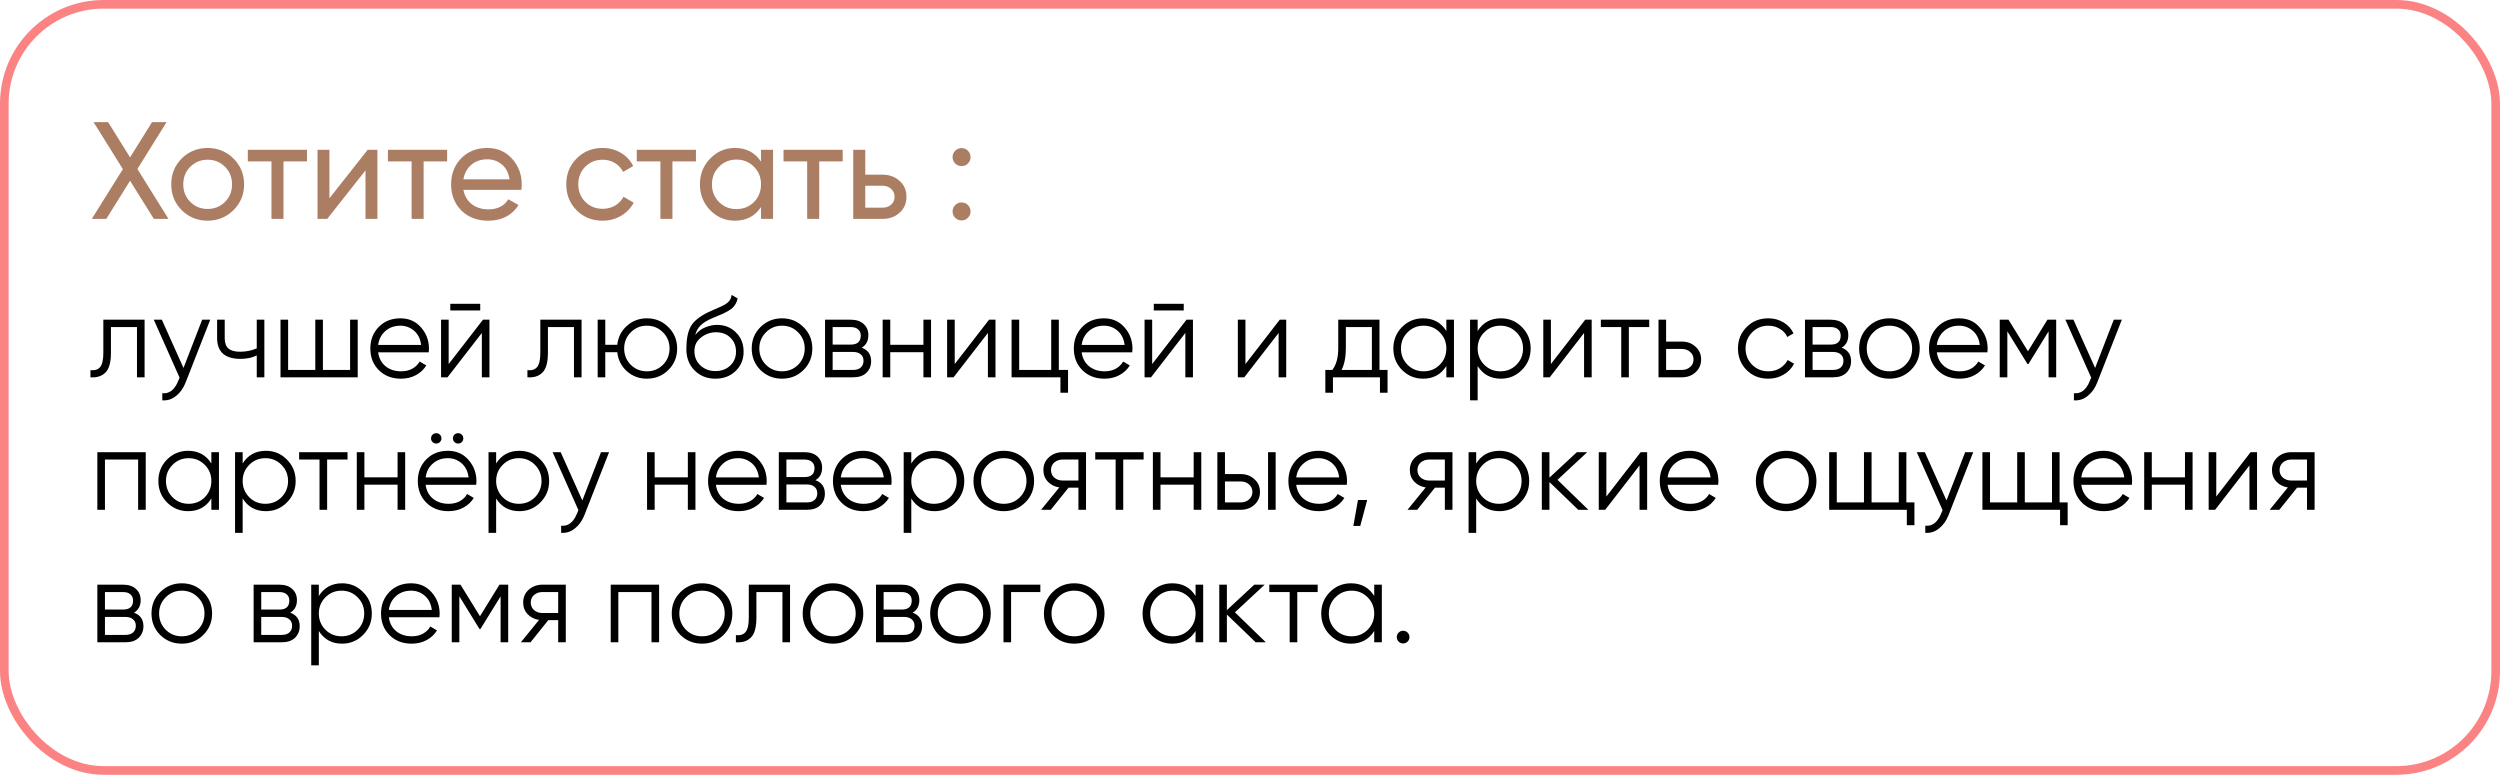 <?xml version="1.0" encoding="UTF-8"?> <svg xmlns="http://www.w3.org/2000/svg" width="868" height="269" viewBox="0 0 868 269" fill="none"> <rect x="1.5" y="1.5" width="865" height="266" rx="34.5" stroke="#FC8383" stroke-width="3"></rect> <path d="M50.2 111V131H47.56V113.56H38.52V122.48C38.52 125.813 37.88 128.107 36.6 129.36C35.347 130.613 33.613 131.16 31.4 131V128.52C32.92 128.68 34.04 128.32 34.76 127.44C35.507 126.56 35.88 124.907 35.88 122.48V111H50.2ZM70.192 111H72.992L64.432 132.84C63.659 134.813 62.552 136.36 61.112 137.48C59.699 138.627 58.112 139.133 56.352 139V136.52C58.752 136.787 60.579 135.4 61.832 132.36L62.352 131.12L53.392 111H56.192L63.712 127.76L70.192 111ZM89.143 111H91.783V131H89.143V123.4C87.596 124.2 85.689 124.6 83.423 124.6C80.809 124.6 78.809 124 77.423 122.8C76.063 121.573 75.383 119.773 75.383 117.4V111H78.023V117.4C78.023 119.08 78.463 120.293 79.343 121.04C80.223 121.76 81.556 122.12 83.343 122.12C85.423 122.12 87.356 121.733 89.143 120.96V111ZM121.554 111H124.194V131H97.394V111H100.034V128.44H109.474V111H112.114V128.44H121.554V111ZM139.017 110.52C141.977 110.52 144.363 111.573 146.177 113.68C148.017 115.76 148.937 118.227 148.937 121.08C148.937 121.373 148.91 121.787 148.857 122.32H131.297C131.563 124.347 132.417 125.96 133.857 127.16C135.323 128.333 137.123 128.92 139.257 128.92C140.777 128.92 142.083 128.613 143.177 128C144.297 127.36 145.137 126.533 145.697 125.52L148.017 126.88C147.137 128.293 145.937 129.413 144.417 130.24C142.897 131.067 141.163 131.48 139.217 131.48C136.07 131.48 133.51 130.493 131.537 128.52C129.563 126.547 128.577 124.04 128.577 121C128.577 118.013 129.55 115.52 131.497 113.52C133.443 111.52 135.95 110.52 139.017 110.52ZM139.017 113.08C136.937 113.08 135.19 113.707 133.777 114.96C132.39 116.187 131.563 117.787 131.297 119.76H146.217C145.95 117.653 145.137 116.013 143.777 114.84C142.417 113.667 140.83 113.08 139.017 113.08ZM156.336 107.8V105.48H166.736V107.8H156.336ZM167.696 111H169.936V131H167.296V115.6L155.376 131H153.136V111H155.776V126.4L167.696 111ZM201.919 111V131H199.279V113.56H190.239V122.48C190.239 125.813 189.599 128.107 188.319 129.36C187.065 130.613 185.332 131.16 183.119 131V128.52C184.639 128.68 185.759 128.32 186.479 127.44C187.225 126.56 187.599 124.907 187.599 122.48V111H201.919ZM224.591 110.52C227.524 110.52 230.004 111.533 232.031 113.56C234.084 115.56 235.111 118.04 235.111 121C235.111 123.96 234.084 126.453 232.031 128.48C230.004 130.48 227.524 131.48 224.591 131.48C221.898 131.48 219.578 130.613 217.631 128.88C215.711 127.12 214.604 124.92 214.311 122.28H210.151V131H207.511V111H210.151V119.72H214.311C214.604 117.08 215.711 114.893 217.631 113.16C219.578 111.4 221.898 110.52 224.591 110.52ZM218.991 126.64C220.511 128.16 222.378 128.92 224.591 128.92C226.804 128.92 228.671 128.16 230.191 126.64C231.711 125.093 232.471 123.213 232.471 121C232.471 118.787 231.711 116.92 230.191 115.4C228.671 113.853 226.804 113.08 224.591 113.08C222.378 113.08 220.511 113.853 218.991 115.4C217.471 116.92 216.711 118.787 216.711 121C216.711 123.213 217.471 125.093 218.991 126.64ZM248.383 131.48C245.503 131.48 243.103 130.533 241.183 128.64C239.263 126.72 238.303 124.24 238.303 121.2C238.303 117.787 238.81 115.173 239.823 113.36C240.836 111.52 242.89 109.853 245.983 108.36C246.57 108.067 247.343 107.72 248.303 107.32C249.29 106.92 250.023 106.6 250.503 106.36C251.01 106.12 251.556 105.813 252.143 105.44C252.73 105.04 253.17 104.6 253.463 104.12C253.756 103.64 253.943 103.067 254.023 102.4L256.103 103.6C255.996 104.24 255.783 104.84 255.463 105.4C255.143 105.96 254.81 106.413 254.463 106.76C254.143 107.107 253.623 107.493 252.903 107.92C252.21 108.32 251.663 108.613 251.263 108.8C250.89 108.96 250.223 109.24 249.263 109.64C248.33 110.04 247.703 110.307 247.383 110.44C245.516 111.24 244.143 112.08 243.263 112.96C242.383 113.813 241.756 114.933 241.383 116.32C242.29 115.12 243.436 114.24 244.823 113.68C246.236 113.093 247.61 112.8 248.943 112.8C251.61 112.8 253.81 113.68 255.543 115.44C257.303 117.173 258.183 119.4 258.183 122.12C258.183 124.813 257.25 127.053 255.383 128.84C253.543 130.6 251.21 131.48 248.383 131.48ZM248.383 128.84C250.463 128.84 252.17 128.213 253.503 126.96C254.863 125.68 255.543 124.067 255.543 122.12C255.543 120.147 254.903 118.533 253.623 117.28C252.37 116 250.69 115.36 248.583 115.36C246.69 115.36 244.97 115.96 243.423 117.16C241.876 118.333 241.103 119.907 241.103 121.88C241.103 123.907 241.796 125.573 243.183 126.88C244.596 128.187 246.33 128.84 248.383 128.84ZM278.958 128.48C276.932 130.48 274.452 131.48 271.518 131.48C268.585 131.48 266.092 130.48 264.038 128.48C262.012 126.453 260.998 123.96 260.998 121C260.998 118.04 262.012 115.56 264.038 113.56C266.092 111.533 268.585 110.52 271.518 110.52C274.452 110.52 276.932 111.533 278.958 113.56C281.012 115.56 282.038 118.04 282.038 121C282.038 123.96 281.012 126.453 278.958 128.48ZM265.918 126.64C267.438 128.16 269.305 128.92 271.518 128.92C273.732 128.92 275.598 128.16 277.118 126.64C278.638 125.093 279.398 123.213 279.398 121C279.398 118.787 278.638 116.92 277.118 115.4C275.598 113.853 273.732 113.08 271.518 113.08C269.305 113.08 267.438 113.853 265.918 115.4C264.398 116.92 263.638 118.787 263.638 121C263.638 123.213 264.398 125.093 265.918 126.64ZM299.176 120.72C301.363 121.52 302.456 123.08 302.456 125.4C302.456 127.027 301.91 128.373 300.816 129.44C299.75 130.48 298.203 131 296.176 131H286.456V111H295.376C297.323 111 298.83 111.507 299.896 112.52C300.963 113.507 301.496 114.787 301.496 116.36C301.496 118.36 300.723 119.813 299.176 120.72ZM295.376 113.56H289.096V119.64H295.376C297.696 119.64 298.856 118.6 298.856 116.52C298.856 115.587 298.55 114.867 297.936 114.36C297.35 113.827 296.496 113.56 295.376 113.56ZM296.176 128.44C297.35 128.44 298.243 128.16 298.856 127.6C299.496 127.04 299.816 126.253 299.816 125.24C299.816 124.307 299.496 123.573 298.856 123.04C298.243 122.48 297.35 122.2 296.176 122.2H289.096V128.44H296.176ZM320.616 111H323.256V131H320.616V122.28H309.096V131H306.456V111H309.096V119.72H320.616V111ZM343.399 111H345.639V131H342.999V115.6L331.079 131H328.839V111H331.479V126.4L343.399 111ZM367.622 128.44H370.822V136.36H368.182V131H351.222V111H353.862V128.44H364.982V111H367.622V128.44ZM383.274 110.52C386.234 110.52 388.621 111.573 390.434 113.68C392.274 115.76 393.194 118.227 393.194 121.08C393.194 121.373 393.168 121.787 393.114 122.32H375.554C375.821 124.347 376.674 125.96 378.114 127.16C379.581 128.333 381.381 128.92 383.514 128.92C385.034 128.92 386.341 128.613 387.434 128C388.554 127.36 389.394 126.533 389.954 125.52L392.274 126.88C391.394 128.293 390.194 129.413 388.674 130.24C387.154 131.067 385.421 131.48 383.474 131.48C380.328 131.48 377.768 130.493 375.794 128.52C373.821 126.547 372.834 124.04 372.834 121C372.834 118.013 373.808 115.52 375.754 113.52C377.701 111.52 380.208 110.52 383.274 110.52ZM383.274 113.08C381.194 113.08 379.448 113.707 378.034 114.96C376.648 116.187 375.821 117.787 375.554 119.76H390.474C390.208 117.653 389.394 116.013 388.034 114.84C386.674 113.667 385.088 113.08 383.274 113.08ZM400.594 107.8V105.48H410.994V107.8H400.594ZM411.954 111H414.194V131H411.554V115.6L399.634 131H397.394V111H400.034V126.4L411.954 111ZM444.337 111H446.577V131H443.937V115.6L432.017 131H429.777V111H432.417V126.4L444.337 111ZM478.959 128.44H481.759V136.36H479.119V131H462.799V136.36H460.159V128.44H462.599C463.959 126.653 464.639 124.133 464.639 120.88V111H478.959V128.44ZM465.799 128.44H476.319V113.56H467.279V120.88C467.279 123.947 466.786 126.467 465.799 128.44ZM502.172 111H504.812V131H502.172V127.08C500.332 130.013 497.639 131.48 494.092 131.48C491.239 131.48 488.799 130.467 486.772 128.44C484.772 126.413 483.772 123.933 483.772 121C483.772 118.067 484.772 115.587 486.772 113.56C488.799 111.533 491.239 110.52 494.092 110.52C497.639 110.52 500.332 111.987 502.172 114.92V111ZM488.692 126.64C490.212 128.16 492.079 128.92 494.292 128.92C496.505 128.92 498.372 128.16 499.892 126.64C501.412 125.093 502.172 123.213 502.172 121C502.172 118.787 501.412 116.92 499.892 115.4C498.372 113.853 496.505 113.08 494.292 113.08C492.079 113.08 490.212 113.853 488.692 115.4C487.172 116.92 486.412 118.787 486.412 121C486.412 123.213 487.172 125.093 488.692 126.64ZM521.122 110.52C523.975 110.52 526.402 111.533 528.402 113.56C530.428 115.587 531.442 118.067 531.442 121C531.442 123.933 530.428 126.413 528.402 128.44C526.402 130.467 523.975 131.48 521.122 131.48C517.575 131.48 514.882 130.013 513.042 127.08V139H510.402V111H513.042V114.92C514.882 111.987 517.575 110.52 521.122 110.52ZM515.322 126.64C516.842 128.16 518.708 128.92 520.922 128.92C523.135 128.92 525.002 128.16 526.522 126.64C528.042 125.093 528.802 123.213 528.802 121C528.802 118.787 528.042 116.92 526.522 115.4C525.002 113.853 523.135 113.08 520.922 113.08C518.708 113.08 516.842 113.853 515.322 115.4C513.802 116.92 513.042 118.787 513.042 121C513.042 123.213 513.802 125.093 515.322 126.64ZM550.391 111H552.631V131H549.991V115.6L538.071 131H535.831V111H538.471V126.4L550.391 111ZM572.614 111V113.56H565.534V131H562.894V113.56H555.814V111H572.614ZM583.951 118.6C585.818 118.6 587.391 119.187 588.671 120.36C589.978 121.507 590.631 122.987 590.631 124.8C590.631 126.613 589.978 128.107 588.671 129.28C587.391 130.427 585.818 131 583.951 131H575.831V111H578.471V118.6H583.951ZM583.951 128.44C585.071 128.44 586.018 128.107 586.791 127.44C587.591 126.773 587.991 125.893 587.991 124.8C587.991 123.707 587.591 122.827 586.791 122.16C586.018 121.493 585.071 121.16 583.951 121.16H578.471V128.44H583.951ZM613.94 131.48C610.927 131.48 608.42 130.48 606.42 128.48C604.42 126.453 603.42 123.96 603.42 121C603.42 118.04 604.42 115.56 606.42 113.56C608.42 111.533 610.927 110.52 613.94 110.52C615.914 110.52 617.687 111 619.26 111.96C620.834 112.893 621.98 114.16 622.7 115.76L620.54 117C620.007 115.8 619.14 114.853 617.94 114.16C616.767 113.44 615.434 113.08 613.94 113.08C611.727 113.08 609.86 113.853 608.34 115.4C606.82 116.92 606.06 118.787 606.06 121C606.06 123.213 606.82 125.093 608.34 126.64C609.86 128.16 611.727 128.92 613.94 128.92C615.434 128.92 616.767 128.573 617.94 127.88C619.114 127.16 620.034 126.2 620.7 125L622.9 126.28C622.074 127.88 620.86 129.147 619.26 130.08C617.66 131.013 615.887 131.48 613.94 131.48ZM639.411 120.72C641.597 121.52 642.691 123.08 642.691 125.4C642.691 127.027 642.144 128.373 641.051 129.44C639.984 130.48 638.437 131 636.411 131H626.691V111H635.611C637.557 111 639.064 111.507 640.131 112.52C641.197 113.507 641.731 114.787 641.731 116.36C641.731 118.36 640.957 119.813 639.411 120.72ZM635.611 113.56H629.331V119.64H635.611C637.931 119.64 639.091 118.6 639.091 116.52C639.091 115.587 638.784 114.867 638.171 114.36C637.584 113.827 636.731 113.56 635.611 113.56ZM636.411 128.44C637.584 128.44 638.477 128.16 639.091 127.6C639.731 127.04 640.051 126.253 640.051 125.24C640.051 124.307 639.731 123.573 639.091 123.04C638.477 122.48 637.584 122.2 636.411 122.2H629.331V128.44H636.411ZM663.451 128.48C661.424 130.48 658.944 131.48 656.011 131.48C653.077 131.48 650.584 130.48 648.531 128.48C646.504 126.453 645.491 123.96 645.491 121C645.491 118.04 646.504 115.56 648.531 113.56C650.584 111.533 653.077 110.52 656.011 110.52C658.944 110.52 661.424 111.533 663.451 113.56C665.504 115.56 666.531 118.04 666.531 121C666.531 123.96 665.504 126.453 663.451 128.48ZM650.411 126.64C651.931 128.16 653.797 128.92 656.011 128.92C658.224 128.92 660.091 128.16 661.611 126.64C663.131 125.093 663.891 123.213 663.891 121C663.891 118.787 663.131 116.92 661.611 115.4C660.091 113.853 658.224 113.08 656.011 113.08C653.797 113.08 651.931 113.853 650.411 115.4C648.891 116.92 648.131 118.787 648.131 121C648.131 123.213 648.891 125.093 650.411 126.64ZM680.188 110.52C683.148 110.52 685.535 111.573 687.348 113.68C689.188 115.76 690.108 118.227 690.108 121.08C690.108 121.373 690.082 121.787 690.028 122.32H672.468C672.735 124.347 673.588 125.96 675.028 127.16C676.495 128.333 678.295 128.92 680.428 128.92C681.948 128.92 683.255 128.613 684.348 128C685.468 127.36 686.308 126.533 686.868 125.52L689.188 126.88C688.308 128.293 687.108 129.413 685.588 130.24C684.068 131.067 682.335 131.48 680.388 131.48C677.242 131.48 674.682 130.493 672.708 128.52C670.735 126.547 669.748 124.04 669.748 121C669.748 118.013 670.722 115.52 672.668 113.52C674.615 111.52 677.122 110.52 680.188 110.52ZM680.188 113.08C678.108 113.08 676.362 113.707 674.948 114.96C673.562 116.187 672.735 117.787 672.468 119.76H687.388C687.122 117.653 686.308 116.013 684.948 114.84C683.588 113.667 682.002 113.08 680.188 113.08ZM713.908 111V131H711.268V115.04L704.268 126.4H703.948L696.948 115.04V131H694.308V111H697.348L704.108 121.96L710.868 111H713.908ZM733.903 111H736.703L728.143 132.84C727.37 134.813 726.263 136.36 724.823 137.48C723.41 138.627 721.823 139.133 720.063 139V136.52C722.463 136.787 724.29 135.4 725.543 132.36L726.063 131.12L717.103 111H719.903L727.423 127.76L733.903 111ZM50.6 157V177H47.96V159.56H36.44V177H33.8V157H50.6ZM73.383 157H76.023V177H73.383V173.08C71.543 176.013 68.85 177.48 65.303 177.48C62.45 177.48 60.01 176.467 57.983 174.44C55.983 172.413 54.983 169.933 54.983 167C54.983 164.067 55.983 161.587 57.983 159.56C60.01 157.533 62.45 156.52 65.303 156.52C68.85 156.52 71.543 157.987 73.383 160.92V157ZM59.903 172.64C61.423 174.16 63.289 174.92 65.503 174.92C67.716 174.92 69.583 174.16 71.103 172.64C72.623 171.093 73.383 169.213 73.383 167C73.383 164.787 72.623 162.92 71.103 161.4C69.583 159.853 67.716 159.08 65.503 159.08C63.289 159.08 61.423 159.853 59.903 161.4C58.383 162.92 57.623 164.787 57.623 167C57.623 169.213 58.383 171.093 59.903 172.64ZM92.332 156.52C95.186 156.52 97.612 157.533 99.612 159.56C101.639 161.587 102.653 164.067 102.653 167C102.653 169.933 101.639 172.413 99.612 174.44C97.612 176.467 95.186 177.48 92.332 177.48C88.786 177.48 86.093 176.013 84.252 173.08V185H81.612V157H84.252V160.92C86.093 157.987 88.786 156.52 92.332 156.52ZM86.532 172.64C88.052 174.16 89.919 174.92 92.132 174.92C94.346 174.92 96.213 174.16 97.733 172.64C99.252 171.093 100.013 169.213 100.013 167C100.013 164.787 99.252 162.92 97.733 161.4C96.213 159.853 94.346 159.08 92.132 159.08C89.919 159.08 88.052 159.853 86.532 161.4C85.013 162.92 84.252 164.787 84.252 167C84.252 169.213 85.013 171.093 86.532 172.64ZM120.661 157V159.56H113.581V177H110.941V159.56H103.861V157H120.661ZM138.038 157H140.678V177H138.038V168.28H126.518V177H123.878V157H126.518V165.72H138.038V157ZM152.741 153.48C152.394 153.827 151.968 154 151.461 154C150.954 154 150.528 153.827 150.181 153.48C149.834 153.133 149.661 152.707 149.661 152.2C149.661 151.693 149.834 151.267 150.181 150.92C150.528 150.573 150.954 150.4 151.461 150.4C151.968 150.4 152.394 150.573 152.741 150.92C153.088 151.267 153.261 151.693 153.261 152.2C153.261 152.707 153.088 153.133 152.741 153.48ZM160.341 153.48C159.994 153.827 159.568 154 159.061 154C158.554 154 158.128 153.827 157.781 153.48C157.434 153.133 157.261 152.707 157.261 152.2C157.261 151.693 157.434 151.267 157.781 150.92C158.128 150.573 158.554 150.4 159.061 150.4C159.568 150.4 159.994 150.573 160.341 150.92C160.688 151.267 160.861 151.693 160.861 152.2C160.861 152.707 160.688 153.133 160.341 153.48ZM155.501 156.52C158.461 156.52 160.848 157.573 162.661 159.68C164.501 161.76 165.421 164.227 165.421 167.08C165.421 167.373 165.394 167.787 165.341 168.32H147.781C148.048 170.347 148.901 171.96 150.341 173.16C151.808 174.333 153.608 174.92 155.741 174.92C157.261 174.92 158.568 174.613 159.661 174C160.781 173.36 161.621 172.533 162.181 171.52L164.501 172.88C163.621 174.293 162.421 175.413 160.901 176.24C159.381 177.067 157.648 177.48 155.701 177.48C152.554 177.48 149.994 176.493 148.021 174.52C146.048 172.547 145.061 170.04 145.061 167C145.061 164.013 146.034 161.52 147.981 159.52C149.928 157.52 152.434 156.52 155.501 156.52ZM155.501 159.08C153.421 159.08 151.674 159.707 150.261 160.96C148.874 162.187 148.048 163.787 147.781 165.76H162.701C162.434 163.653 161.621 162.013 160.261 160.84C158.901 159.667 157.314 159.08 155.501 159.08ZM180.34 156.52C183.194 156.52 185.62 157.533 187.62 159.56C189.647 161.587 190.66 164.067 190.66 167C190.66 169.933 189.647 172.413 187.62 174.44C185.62 176.467 183.194 177.48 180.34 177.48C176.794 177.48 174.1 176.013 172.26 173.08V185H169.62V157H172.26V160.92C174.1 157.987 176.794 156.52 180.34 156.52ZM174.54 172.64C176.06 174.16 177.927 174.92 180.14 174.92C182.354 174.92 184.22 174.16 185.74 172.64C187.26 171.093 188.02 169.213 188.02 167C188.02 164.787 187.26 162.92 185.74 161.4C184.22 159.853 182.354 159.08 180.14 159.08C177.927 159.08 176.06 159.853 174.54 161.4C173.02 162.92 172.26 164.787 172.26 167C172.26 169.213 173.02 171.093 174.54 172.64ZM208.669 157H211.469L202.909 178.84C202.135 180.813 201.029 182.36 199.589 183.48C198.175 184.627 196.589 185.133 194.829 185V182.52C197.229 182.787 199.055 181.4 200.309 178.36L200.829 177.12L191.869 157H194.669L202.189 173.76L208.669 157ZM238.819 157H241.459V177H238.819V168.28H227.299V177H224.659V157H227.299V165.72H238.819V157ZM256.282 156.52C259.242 156.52 261.629 157.573 263.442 159.68C265.282 161.76 266.202 164.227 266.202 167.08C266.202 167.373 266.176 167.787 266.122 168.32H248.562C248.829 170.347 249.682 171.96 251.122 173.16C252.589 174.333 254.389 174.92 256.522 174.92C258.042 174.92 259.349 174.613 260.442 174C261.562 173.36 262.402 172.533 262.962 171.52L265.282 172.88C264.402 174.293 263.202 175.413 261.682 176.24C260.162 177.067 258.429 177.48 256.482 177.48C253.336 177.48 250.776 176.493 248.802 174.52C246.829 172.547 245.842 170.04 245.842 167C245.842 164.013 246.816 161.52 248.762 159.52C250.709 157.52 253.216 156.52 256.282 156.52ZM256.282 159.08C254.202 159.08 252.456 159.707 251.042 160.96C249.656 162.187 248.829 163.787 248.562 165.76H263.482C263.216 163.653 262.402 162.013 261.042 160.84C259.682 159.667 258.096 159.08 256.282 159.08ZM283.122 166.72C285.308 167.52 286.402 169.08 286.402 171.4C286.402 173.027 285.855 174.373 284.762 175.44C283.695 176.48 282.148 177 280.122 177H270.402V157H279.322C281.268 157 282.775 157.507 283.842 158.52C284.908 159.507 285.442 160.787 285.442 162.36C285.442 164.36 284.668 165.813 283.122 166.72ZM279.322 159.56H273.042V165.64H279.322C281.642 165.64 282.802 164.6 282.802 162.52C282.802 161.587 282.495 160.867 281.882 160.36C281.295 159.827 280.442 159.56 279.322 159.56ZM280.122 174.44C281.295 174.44 282.188 174.16 282.802 173.6C283.442 173.04 283.762 172.253 283.762 171.24C283.762 170.307 283.442 169.573 282.802 169.04C282.188 168.48 281.295 168.2 280.122 168.2H273.042V174.44H280.122ZM299.642 156.52C302.602 156.52 304.988 157.573 306.802 159.68C308.642 161.76 309.562 164.227 309.562 167.08C309.562 167.373 309.535 167.787 309.482 168.32H291.922C292.188 170.347 293.042 171.96 294.482 173.16C295.948 174.333 297.748 174.92 299.882 174.92C301.402 174.92 302.708 174.613 303.802 174C304.922 173.36 305.762 172.533 306.322 171.52L308.642 172.88C307.762 174.293 306.562 175.413 305.042 176.24C303.522 177.067 301.788 177.48 299.842 177.48C296.695 177.48 294.135 176.493 292.162 174.52C290.188 172.547 289.202 170.04 289.202 167C289.202 164.013 290.175 161.52 292.122 159.52C294.068 157.52 296.575 156.52 299.642 156.52ZM299.642 159.08C297.562 159.08 295.815 159.707 294.402 160.96C293.015 162.187 292.188 163.787 291.922 165.76H306.842C306.575 163.653 305.762 162.013 304.402 160.84C303.042 159.667 301.455 159.08 299.642 159.08ZM324.481 156.52C327.334 156.52 329.761 157.533 331.761 159.56C333.788 161.587 334.801 164.067 334.801 167C334.801 169.933 333.788 172.413 331.761 174.44C329.761 176.467 327.334 177.48 324.481 177.48C320.934 177.48 318.241 176.013 316.401 173.08V185H313.761V157H316.401V160.92C318.241 157.987 320.934 156.52 324.481 156.52ZM318.681 172.64C320.201 174.16 322.068 174.92 324.281 174.92C326.494 174.92 328.361 174.16 329.881 172.64C331.401 171.093 332.161 169.213 332.161 167C332.161 164.787 331.401 162.92 329.881 161.4C328.361 159.853 326.494 159.08 324.281 159.08C322.068 159.08 320.201 159.853 318.681 161.4C317.161 162.92 316.401 164.787 316.401 167C316.401 169.213 317.161 171.093 318.681 172.64ZM355.951 174.48C353.924 176.48 351.444 177.48 348.511 177.48C345.577 177.48 343.084 176.48 341.031 174.48C339.004 172.453 337.991 169.96 337.991 167C337.991 164.04 339.004 161.56 341.031 159.56C343.084 157.533 345.577 156.52 348.511 156.52C351.444 156.52 353.924 157.533 355.951 159.56C358.004 161.56 359.031 164.04 359.031 167C359.031 169.96 358.004 172.453 355.951 174.48ZM342.911 172.64C344.431 174.16 346.297 174.92 348.511 174.92C350.724 174.92 352.591 174.16 354.111 172.64C355.631 171.093 356.391 169.213 356.391 167C356.391 164.787 355.631 162.92 354.111 161.4C352.591 159.853 350.724 159.08 348.511 159.08C346.297 159.08 344.431 159.853 342.911 161.4C341.391 162.92 340.631 164.787 340.631 167C340.631 169.213 341.391 171.093 342.911 172.64ZM377.067 157V177H374.427V169.32H370.987L364.827 177H361.467L367.787 169.24C366.187 169 364.867 168.333 363.827 167.24C362.787 166.147 362.267 164.8 362.267 163.2C362.267 161.387 362.907 159.907 364.187 158.76C365.494 157.587 367.081 157 368.947 157H377.067ZM368.947 166.84H374.427V159.56H368.947C367.827 159.56 366.867 159.893 366.067 160.56C365.294 161.227 364.907 162.107 364.907 163.2C364.907 164.293 365.294 165.173 366.067 165.84C366.867 166.507 367.827 166.84 368.947 166.84ZM397.067 157V159.56H389.987V177H387.347V159.56H380.267V157H397.067ZM414.444 157H417.084V177H414.444V168.28H402.924V177H400.284V157H402.924V165.72H414.444V157ZM430.787 164.6C432.654 164.6 434.227 165.187 435.507 166.36C436.814 167.507 437.467 168.987 437.467 170.8C437.467 172.613 436.814 174.107 435.507 175.28C434.227 176.427 432.654 177 430.787 177H422.667V157H425.307V164.6H430.787ZM440.267 157H442.907V177H440.267V157ZM430.787 174.44C431.907 174.44 432.854 174.107 433.627 173.44C434.427 172.773 434.827 171.893 434.827 170.8C434.827 169.707 434.427 168.827 433.627 168.16C432.854 167.493 431.907 167.16 430.787 167.16H425.307V174.44H430.787ZM457.767 156.52C460.727 156.52 463.113 157.573 464.927 159.68C466.767 161.76 467.687 164.227 467.687 167.08C467.687 167.373 467.66 167.787 467.607 168.32H450.047C450.313 170.347 451.167 171.96 452.607 173.16C454.073 174.333 455.873 174.92 458.007 174.92C459.527 174.92 460.833 174.613 461.927 174C463.047 173.36 463.887 172.533 464.447 171.52L466.767 172.88C465.887 174.293 464.687 175.413 463.167 176.24C461.647 177.067 459.913 177.48 457.967 177.48C454.82 177.48 452.26 176.493 450.287 174.52C448.313 172.547 447.327 170.04 447.327 167C447.327 164.013 448.3 161.52 450.247 159.52C452.193 157.52 454.7 156.52 457.767 156.52ZM457.767 159.08C455.687 159.08 453.94 159.707 452.527 160.96C451.14 162.187 450.313 163.787 450.047 165.76H464.967C464.7 163.653 463.887 162.013 462.527 160.84C461.167 159.667 459.58 159.08 457.767 159.08ZM474.684 173.6L472.284 182.6H469.884L471.484 173.6H474.684ZM504.294 157V177H501.654V169.32H498.214L492.054 177H488.694L495.014 169.24C493.414 169 492.094 168.333 491.054 167.24C490.014 166.147 489.494 164.8 489.494 163.2C489.494 161.387 490.134 159.907 491.414 158.76C492.72 157.587 494.307 157 496.174 157H504.294ZM496.174 166.84H501.654V159.56H496.174C495.054 159.56 494.094 159.893 493.294 160.56C492.52 161.227 492.134 162.107 492.134 163.2C492.134 164.293 492.52 165.173 493.294 165.84C494.094 166.507 495.054 166.84 496.174 166.84ZM520.614 156.52C523.467 156.52 525.894 157.533 527.894 159.56C529.92 161.587 530.934 164.067 530.934 167C530.934 169.933 529.92 172.413 527.894 174.44C525.894 176.467 523.467 177.48 520.614 177.48C517.067 177.48 514.374 176.013 512.534 173.08V185H509.894V157H512.534V160.92C514.374 157.987 517.067 156.52 520.614 156.52ZM514.814 172.64C516.334 174.16 518.2 174.92 520.414 174.92C522.627 174.92 524.494 174.16 526.014 172.64C527.534 171.093 528.294 169.213 528.294 167C528.294 164.787 527.534 162.92 526.014 161.4C524.494 159.853 522.627 159.08 520.414 159.08C518.2 159.08 516.334 159.853 514.814 161.4C513.294 162.92 512.534 164.787 512.534 167C512.534 169.213 513.294 171.093 514.814 172.64ZM551.483 177H547.963L537.963 167.36V177H535.323V157H537.963V165.84L547.483 157H551.083L540.763 166.6L551.483 177ZM569.649 157H571.889V177H569.249V161.6L557.329 177H555.089V157H557.729V172.4L569.649 157ZM586.712 156.52C589.672 156.52 592.059 157.573 593.872 159.68C595.712 161.76 596.632 164.227 596.632 167.08C596.632 167.373 596.605 167.787 596.552 168.32H578.992C579.259 170.347 580.112 171.96 581.552 173.16C583.019 174.333 584.819 174.92 586.952 174.92C588.472 174.92 589.779 174.613 590.872 174C591.992 173.36 592.832 172.533 593.392 171.52L595.712 172.88C594.832 174.293 593.632 175.413 592.112 176.24C590.592 177.067 588.859 177.48 586.912 177.48C583.765 177.48 581.205 176.493 579.232 174.52C577.259 172.547 576.272 170.04 576.272 167C576.272 164.013 577.245 161.52 579.192 159.52C581.139 157.52 583.645 156.52 586.712 156.52ZM586.712 159.08C584.632 159.08 582.885 159.707 581.472 160.96C580.085 162.187 579.259 163.787 578.992 165.76H593.912C593.645 163.653 592.832 162.013 591.472 160.84C590.112 159.667 588.525 159.08 586.712 159.08ZM627.591 174.48C625.565 176.48 623.085 177.48 620.151 177.48C617.218 177.48 614.725 176.48 612.671 174.48C610.645 172.453 609.631 169.96 609.631 167C609.631 164.04 610.645 161.56 612.671 159.56C614.725 157.533 617.218 156.52 620.151 156.52C623.085 156.52 625.565 157.533 627.591 159.56C629.645 161.56 630.671 164.04 630.671 167C630.671 169.96 629.645 172.453 627.591 174.48ZM614.551 172.64C616.071 174.16 617.938 174.92 620.151 174.92C622.365 174.92 624.231 174.16 625.751 172.64C627.271 171.093 628.031 169.213 628.031 167C628.031 164.787 627.271 162.92 625.751 161.4C624.231 159.853 622.365 159.08 620.151 159.08C617.938 159.08 616.071 159.853 614.551 161.4C613.031 162.92 612.271 164.787 612.271 167C612.271 169.213 613.031 171.093 614.551 172.64ZM661.889 174.44H664.689V182.36H662.049V177H635.089V157H637.729V174.44H647.169V157H649.809V174.44H659.249V157H661.889V174.44ZM682.302 157H685.102L676.542 178.84C675.768 180.813 674.662 182.36 673.222 183.48C671.808 184.627 670.222 185.133 668.462 185V182.52C670.862 182.787 672.688 181.4 673.942 178.36L674.462 177.12L665.502 157H668.302L675.822 173.76L682.302 157ZM715.092 174.44H717.892V182.36H715.252V177H688.292V157H690.932V174.44H700.372V157H703.012V174.44H712.452V157H715.092V174.44ZM730.345 156.52C733.305 156.52 735.691 157.573 737.505 159.68C739.345 161.76 740.265 164.227 740.265 167.08C740.265 167.373 740.238 167.787 740.185 168.32H722.625C722.891 170.347 723.745 171.96 725.185 173.16C726.651 174.333 728.451 174.92 730.585 174.92C732.105 174.92 733.411 174.613 734.505 174C735.625 173.36 736.465 172.533 737.025 171.52L739.345 172.88C738.465 174.293 737.265 175.413 735.745 176.24C734.225 177.067 732.491 177.48 730.545 177.48C727.398 177.48 724.838 176.493 722.865 174.52C720.891 172.547 719.905 170.04 719.905 167C719.905 164.013 720.878 161.52 722.825 159.52C724.771 157.52 727.278 156.52 730.345 156.52ZM730.345 159.08C728.265 159.08 726.518 159.707 725.105 160.96C723.718 162.187 722.891 163.787 722.625 165.76H737.545C737.278 163.653 736.465 162.013 735.105 160.84C733.745 159.667 732.158 159.08 730.345 159.08ZM758.624 157H761.264V177H758.624V168.28H747.104V177H744.464V157H747.104V165.72H758.624V157ZM781.407 157H783.647V177H781.007V161.6L769.087 177H766.847V157H769.487V172.4L781.407 157ZM803.63 157V177H800.99V169.32H797.55L791.39 177H788.03L794.35 169.24C792.75 169 791.43 168.333 790.39 167.24C789.35 166.147 788.83 164.8 788.83 163.2C788.83 161.387 789.47 159.907 790.75 158.76C792.056 157.587 793.643 157 795.51 157H803.63ZM795.51 166.84H800.99V159.56H795.51C794.39 159.56 793.43 159.893 792.63 160.56C791.856 161.227 791.47 162.107 791.47 163.2C791.47 164.293 791.856 165.173 792.63 165.84C793.43 166.507 794.39 166.84 795.51 166.84ZM46.52 212.72C48.707 213.52 49.8 215.08 49.8 217.4C49.8 219.027 49.253 220.373 48.16 221.44C47.093 222.48 45.547 223 43.52 223H33.8V203H42.72C44.667 203 46.173 203.507 47.24 204.52C48.307 205.507 48.84 206.787 48.84 208.36C48.84 210.36 48.067 211.813 46.52 212.72ZM42.72 205.56H36.44V211.64H42.72C45.04 211.64 46.2 210.6 46.2 208.52C46.2 207.587 45.893 206.867 45.28 206.36C44.693 205.827 43.84 205.56 42.72 205.56ZM43.52 220.44C44.693 220.44 45.587 220.16 46.2 219.6C46.84 219.04 47.16 218.253 47.16 217.24C47.16 216.307 46.84 215.573 46.2 215.04C45.587 214.48 44.693 214.2 43.52 214.2H36.44V220.44H43.52ZM70.56 220.48C68.533 222.48 66.053 223.48 63.12 223.48C60.187 223.48 57.693 222.48 55.64 220.48C53.613 218.453 52.6 215.96 52.6 213C52.6 210.04 53.613 207.56 55.64 205.56C57.693 203.533 60.187 202.52 63.12 202.52C66.053 202.52 68.533 203.533 70.56 205.56C72.613 207.56 73.64 210.04 73.64 213C73.64 215.96 72.613 218.453 70.56 220.48ZM57.52 218.64C59.04 220.16 60.907 220.92 63.12 220.92C65.333 220.92 67.2 220.16 68.72 218.64C70.24 217.093 71 215.213 71 213C71 210.787 70.24 208.92 68.72 207.4C67.2 205.853 65.333 205.08 63.12 205.08C60.907 205.08 59.04 205.853 57.52 207.4C56 208.92 55.24 210.787 55.24 213C55.24 215.213 56 217.093 57.52 218.64ZM100.778 212.72C102.964 213.52 104.058 215.08 104.058 217.4C104.058 219.027 103.511 220.373 102.418 221.44C101.351 222.48 99.805 223 97.778 223H88.058V203H96.978C98.924 203 100.431 203.507 101.498 204.52C102.564 205.507 103.098 206.787 103.098 208.36C103.098 210.36 102.324 211.813 100.778 212.72ZM96.978 205.56H90.698V211.64H96.978C99.298 211.64 100.458 210.6 100.458 208.52C100.458 207.587 100.151 206.867 99.538 206.36C98.951 205.827 98.098 205.56 96.978 205.56ZM97.778 220.44C98.951 220.44 99.844 220.16 100.458 219.6C101.098 219.04 101.418 218.253 101.418 217.24C101.418 216.307 101.098 215.573 100.458 215.04C99.844 214.48 98.951 214.2 97.778 214.2H90.698V220.44H97.778ZM118.778 202.52C121.631 202.52 124.058 203.533 126.058 205.56C128.084 207.587 129.098 210.067 129.098 213C129.098 215.933 128.084 218.413 126.058 220.44C124.058 222.467 121.631 223.48 118.778 223.48C115.231 223.48 112.538 222.013 110.698 219.08V231H108.058V203H110.698V206.92C112.538 203.987 115.231 202.52 118.778 202.52ZM112.978 218.64C114.498 220.16 116.364 220.92 118.578 220.92C120.791 220.92 122.658 220.16 124.178 218.64C125.698 217.093 126.458 215.213 126.458 213C126.458 210.787 125.698 208.92 124.178 207.4C122.658 205.853 120.791 205.08 118.578 205.08C116.364 205.08 114.498 205.853 112.978 207.4C111.458 208.92 110.698 210.787 110.698 213C110.698 215.213 111.458 217.093 112.978 218.64ZM142.728 202.52C145.688 202.52 148.074 203.573 149.888 205.68C151.728 207.76 152.648 210.227 152.648 213.08C152.648 213.373 152.621 213.787 152.568 214.32H135.008C135.274 216.347 136.128 217.96 137.568 219.16C139.034 220.333 140.834 220.92 142.968 220.92C144.488 220.92 145.794 220.613 146.888 220C148.008 219.36 148.848 218.533 149.408 217.52L151.728 218.88C150.848 220.293 149.648 221.413 148.128 222.24C146.608 223.067 144.874 223.48 142.928 223.48C139.781 223.48 137.221 222.493 135.248 220.52C133.274 218.547 132.288 216.04 132.288 213C132.288 210.013 133.261 207.52 135.208 205.52C137.154 203.52 139.661 202.52 142.728 202.52ZM142.728 205.08C140.648 205.08 138.901 205.707 137.488 206.96C136.101 208.187 135.274 209.787 135.008 211.76H149.928C149.661 209.653 148.848 208.013 147.488 206.84C146.128 205.667 144.541 205.08 142.728 205.08ZM176.447 203V223H173.807V207.04L166.807 218.4H166.487L159.487 207.04V223H156.847V203H159.887L166.647 213.96L173.407 203H176.447ZM196.442 203V223H193.802V215.32H190.362L184.202 223H180.842L187.162 215.24C185.562 215 184.242 214.333 183.202 213.24C182.162 212.147 181.642 210.8 181.642 209.2C181.642 207.387 182.282 205.907 183.562 204.76C184.869 203.587 186.456 203 188.322 203H196.442ZM188.322 212.84H193.802V205.56H188.322C187.202 205.56 186.242 205.893 185.442 206.56C184.669 207.227 184.282 208.107 184.282 209.2C184.282 210.293 184.669 211.173 185.442 211.84C186.242 212.507 187.202 212.84 188.322 212.84ZM228.842 203V223H226.202V205.56H214.682V223H212.042V203H228.842ZM251.185 220.48C249.158 222.48 246.678 223.48 243.745 223.48C240.812 223.48 238.318 222.48 236.265 220.48C234.238 218.453 233.225 215.96 233.225 213C233.225 210.04 234.238 207.56 236.265 205.56C238.318 203.533 240.812 202.52 243.745 202.52C246.678 202.52 249.158 203.533 251.185 205.56C253.238 207.56 254.265 210.04 254.265 213C254.265 215.96 253.238 218.453 251.185 220.48ZM238.145 218.64C239.665 220.16 241.532 220.92 243.745 220.92C245.958 220.92 247.825 220.16 249.345 218.64C250.865 217.093 251.625 215.213 251.625 213C251.625 210.787 250.865 208.92 249.345 207.4C247.825 205.853 245.958 205.08 243.745 205.08C241.532 205.08 239.665 205.853 238.145 207.4C236.625 208.92 235.865 210.787 235.865 213C235.865 215.213 236.625 217.093 238.145 218.64ZM274.302 203V223H271.662V205.56H262.622V214.48C262.622 217.813 261.982 220.107 260.702 221.36C259.448 222.613 257.715 223.16 255.502 223V220.52C257.022 220.68 258.142 220.32 258.862 219.44C259.608 218.56 259.982 216.907 259.982 214.48V203H274.302ZM296.654 220.48C294.627 222.48 292.147 223.48 289.214 223.48C286.28 223.48 283.787 222.48 281.734 220.48C279.707 218.453 278.694 215.96 278.694 213C278.694 210.04 279.707 207.56 281.734 205.56C283.787 203.533 286.28 202.52 289.214 202.52C292.147 202.52 294.627 203.533 296.654 205.56C298.707 207.56 299.734 210.04 299.734 213C299.734 215.96 298.707 218.453 296.654 220.48ZM283.614 218.64C285.134 220.16 287 220.92 289.214 220.92C291.427 220.92 293.294 220.16 294.814 218.64C296.334 217.093 297.094 215.213 297.094 213C297.094 210.787 296.334 208.92 294.814 207.4C293.294 205.853 291.427 205.08 289.214 205.08C287 205.08 285.134 205.853 283.614 207.4C282.094 208.92 281.334 210.787 281.334 213C281.334 215.213 282.094 217.093 283.614 218.64ZM316.872 212.72C319.058 213.52 320.152 215.08 320.152 217.4C320.152 219.027 319.605 220.373 318.512 221.44C317.445 222.48 315.898 223 313.872 223H304.152V203H313.072C315.018 203 316.525 203.507 317.592 204.52C318.658 205.507 319.192 206.787 319.192 208.36C319.192 210.36 318.418 211.813 316.872 212.72ZM313.072 205.56H306.792V211.64H313.072C315.392 211.64 316.552 210.6 316.552 208.52C316.552 207.587 316.245 206.867 315.632 206.36C315.045 205.827 314.192 205.56 313.072 205.56ZM313.872 220.44C315.045 220.44 315.938 220.16 316.552 219.6C317.192 219.04 317.512 218.253 317.512 217.24C317.512 216.307 317.192 215.573 316.552 215.04C315.938 214.48 315.045 214.2 313.872 214.2H306.792V220.44H313.872ZM340.912 220.48C338.885 222.48 336.405 223.48 333.472 223.48C330.538 223.48 328.045 222.48 325.992 220.48C323.965 218.453 322.952 215.96 322.952 213C322.952 210.04 323.965 207.56 325.992 205.56C328.045 203.533 330.538 202.52 333.472 202.52C336.405 202.52 338.885 203.533 340.912 205.56C342.965 207.56 343.992 210.04 343.992 213C343.992 215.96 342.965 218.453 340.912 220.48ZM327.872 218.64C329.392 220.16 331.258 220.92 333.472 220.92C335.685 220.92 337.552 220.16 339.072 218.64C340.592 217.093 341.352 215.213 341.352 213C341.352 210.787 340.592 208.92 339.072 207.4C337.552 205.853 335.685 205.08 333.472 205.08C331.258 205.08 329.392 205.853 327.872 207.4C326.352 208.92 325.592 210.787 325.592 213C325.592 215.213 326.352 217.093 327.872 218.64ZM361.209 203V205.56H351.049V223H348.409V203H361.209ZM380.404 220.48C378.377 222.48 375.897 223.48 372.964 223.48C370.03 223.48 367.537 222.48 365.484 220.48C363.457 218.453 362.444 215.96 362.444 213C362.444 210.04 363.457 207.56 365.484 205.56C367.537 203.533 370.03 202.52 372.964 202.52C375.897 202.52 378.377 203.533 380.404 205.56C382.457 207.56 383.484 210.04 383.484 213C383.484 215.96 382.457 218.453 380.404 220.48ZM367.364 218.64C368.884 220.16 370.75 220.92 372.964 220.92C375.177 220.92 377.044 220.16 378.564 218.64C380.084 217.093 380.844 215.213 380.844 213C380.844 210.787 380.084 208.92 378.564 207.4C377.044 205.853 375.177 205.08 372.964 205.08C370.75 205.08 368.884 205.853 367.364 207.4C365.844 208.92 365.084 210.787 365.084 213C365.084 215.213 365.844 217.093 367.364 218.64ZM415.102 203H417.742V223H415.102V219.08C413.262 222.013 410.568 223.48 407.022 223.48C404.168 223.48 401.728 222.467 399.702 220.44C397.702 218.413 396.702 215.933 396.702 213C396.702 210.067 397.702 207.587 399.702 205.56C401.728 203.533 404.168 202.52 407.022 202.52C410.568 202.52 413.262 203.987 415.102 206.92V203ZM401.622 218.64C403.142 220.16 405.008 220.92 407.222 220.92C409.435 220.92 411.302 220.16 412.822 218.64C414.342 217.093 415.102 215.213 415.102 213C415.102 210.787 414.342 208.92 412.822 207.4C411.302 205.853 409.435 205.08 407.222 205.08C405.008 205.08 403.142 205.853 401.622 207.4C400.102 208.92 399.342 210.787 399.342 213C399.342 215.213 400.102 217.093 401.622 218.64ZM439.491 223H435.971L425.971 213.36V223H423.331V203H425.971V211.84L435.491 203H439.091L428.771 212.6L439.491 223ZM457.497 203V205.56H450.417V223H447.777V205.56H440.697V203H457.497ZM477.133 203H479.773V223H477.133V219.08C475.293 222.013 472.599 223.48 469.053 223.48C466.199 223.48 463.759 222.467 461.733 220.44C459.733 218.413 458.733 215.933 458.733 213C458.733 210.067 459.733 207.587 461.733 205.56C463.759 203.533 466.199 202.52 469.053 202.52C472.599 202.52 475.293 203.987 477.133 206.92V203ZM463.653 218.64C465.173 220.16 467.039 220.92 469.253 220.92C471.466 220.92 473.333 220.16 474.853 218.64C476.373 217.093 477.133 215.213 477.133 213C477.133 210.787 476.373 208.92 474.853 207.4C473.333 205.853 471.466 205.08 469.253 205.08C467.039 205.08 465.173 205.853 463.653 207.4C462.133 208.92 461.373 210.787 461.373 213C461.373 215.213 462.133 217.093 463.653 218.64ZM488.723 222.76C488.296 223.187 487.776 223.4 487.163 223.4C486.549 223.4 486.029 223.187 485.603 222.76C485.176 222.333 484.963 221.813 484.963 221.2C484.963 220.587 485.176 220.067 485.603 219.64C486.029 219.213 486.549 219 487.163 219C487.776 219 488.296 219.213 488.723 219.64C489.149 220.067 489.363 220.587 489.363 221.2C489.363 221.813 489.149 222.333 488.723 222.76Z" fill="black"></path> <path d="M58.504 76H53.416L45.16 62.752L36.904 76H31.864L42.664 58.72L32.488 42.4H37.528L45.16 54.64L52.792 42.4H57.832L47.704 58.672L58.504 76ZM81.049 72.976C78.585 75.408 75.593 76.624 72.073 76.624C68.553 76.624 65.561 75.408 63.097 72.976C60.665 70.544 59.449 67.552 59.449 64C59.449 60.448 60.665 57.456 63.097 55.024C65.561 52.592 68.553 51.376 72.073 51.376C75.593 51.376 78.585 52.592 81.049 55.024C83.513 57.456 84.745 60.448 84.745 64C84.745 67.552 83.513 70.544 81.049 72.976ZM72.073 72.544C74.473 72.544 76.489 71.728 78.121 70.096C79.753 68.464 80.569 66.432 80.569 64C80.569 61.568 79.753 59.536 78.121 57.904C76.489 56.272 74.473 55.456 72.073 55.456C69.705 55.456 67.705 56.272 66.073 57.904C64.441 59.536 63.625 61.568 63.625 64C63.625 66.432 64.441 68.464 66.073 70.096C67.705 71.728 69.705 72.544 72.073 72.544ZM106.587 52V56.032H98.427V76H94.251V56.032H86.043V52H106.587ZM127.67 52H131.03V76H126.902V59.152L113.606 76H110.246V52H114.374V68.848L127.67 52ZM155.243 52V56.032H147.083V76H142.907V56.032H134.699V52H155.243ZM160.893 65.92C161.309 68.064 162.285 69.728 163.821 70.912C165.389 72.096 167.309 72.688 169.581 72.688C172.749 72.688 175.053 71.52 176.493 69.184L180.045 71.2C177.709 74.816 174.189 76.624 169.485 76.624C165.677 76.624 162.573 75.44 160.173 73.072C157.805 70.672 156.621 67.648 156.621 64C156.621 60.384 157.789 57.376 160.125 54.976C162.461 52.576 165.485 51.376 169.197 51.376C172.717 51.376 175.581 52.624 177.789 55.12C180.029 57.584 181.149 60.56 181.149 64.048C181.149 64.656 181.101 65.28 181.005 65.92H160.893ZM169.197 55.312C166.957 55.312 165.101 55.952 163.629 57.232C162.157 58.48 161.245 60.16 160.893 62.272H176.925C176.573 60 175.677 58.272 174.237 57.088C172.797 55.904 171.117 55.312 169.197 55.312ZM209.229 76.624C205.613 76.624 202.605 75.424 200.205 73.024C197.805 70.592 196.605 67.584 196.605 64C196.605 60.416 197.805 57.424 200.205 55.024C202.605 52.592 205.613 51.376 209.229 51.376C211.597 51.376 213.725 51.952 215.613 53.104C217.501 54.224 218.909 55.744 219.837 57.664L216.333 59.68C215.725 58.4 214.781 57.376 213.501 56.608C212.253 55.84 210.829 55.456 209.229 55.456C206.829 55.456 204.813 56.272 203.181 57.904C201.581 59.536 200.781 61.568 200.781 64C200.781 66.4 201.581 68.416 203.181 70.048C204.813 71.68 206.829 72.496 209.229 72.496C210.829 72.496 212.269 72.128 213.549 71.392C214.829 70.624 215.805 69.6 216.477 68.32L220.029 70.384C219.005 72.272 217.533 73.792 215.613 74.944C213.693 76.064 211.565 76.624 209.229 76.624ZM241.633 52V56.032H233.473V76H229.297V56.032H221.089V52H241.633ZM264.228 52H268.404V76H264.228V71.872C262.148 75.04 259.124 76.624 255.156 76.624C251.796 76.624 248.932 75.408 246.564 72.976C244.196 70.512 243.012 67.52 243.012 64C243.012 60.48 244.196 57.504 246.564 55.072C248.932 52.608 251.796 51.376 255.156 51.376C259.124 51.376 262.148 52.96 264.228 56.128V52ZM255.684 72.592C258.116 72.592 260.148 71.776 261.78 70.144C263.412 68.48 264.228 66.432 264.228 64C264.228 61.568 263.412 59.536 261.78 57.904C260.148 56.24 258.116 55.408 255.684 55.408C253.284 55.408 251.268 56.24 249.636 57.904C248.004 59.536 247.188 61.568 247.188 64C247.188 66.432 248.004 68.48 249.636 70.144C251.268 71.776 253.284 72.592 255.684 72.592ZM292.587 52V56.032H284.427V76H280.251V56.032H272.043V52H292.587ZM306.374 60.64C308.774 60.64 310.758 61.36 312.326 62.8C313.926 64.208 314.726 66.048 314.726 68.32C314.726 70.592 313.926 72.448 312.326 73.888C310.758 75.296 308.774 76 306.374 76H296.246V52H300.422V60.64H306.374ZM306.374 72.112C307.558 72.112 308.55 71.776 309.35 71.104C310.182 70.4 310.598 69.472 310.598 68.32C310.598 67.168 310.182 66.24 309.35 65.536C308.55 64.832 307.558 64.48 306.374 64.48H300.422V72.112H306.374ZM333.855 57.664C332.991 57.664 332.255 57.36 331.647 56.752C331.039 56.144 330.735 55.408 330.735 54.544C330.735 53.68 331.039 52.944 331.647 52.336C332.255 51.728 332.991 51.424 333.855 51.424C334.751 51.424 335.487 51.728 336.063 52.336C336.671 52.944 336.975 53.68 336.975 54.544C336.975 55.408 336.671 56.144 336.063 56.752C335.487 57.36 334.751 57.664 333.855 57.664ZM333.855 76.528C332.991 76.528 332.255 76.224 331.647 75.616C331.039 75.008 330.735 74.272 330.735 73.408C330.735 72.544 331.039 71.808 331.647 71.2C332.255 70.592 332.991 70.288 333.855 70.288C334.751 70.288 335.487 70.592 336.063 71.2C336.671 71.808 336.975 72.544 336.975 73.408C336.975 74.272 336.671 75.008 336.063 75.616C335.487 76.224 334.751 76.528 333.855 76.528Z" fill="#AB7D63"></path> </svg> 